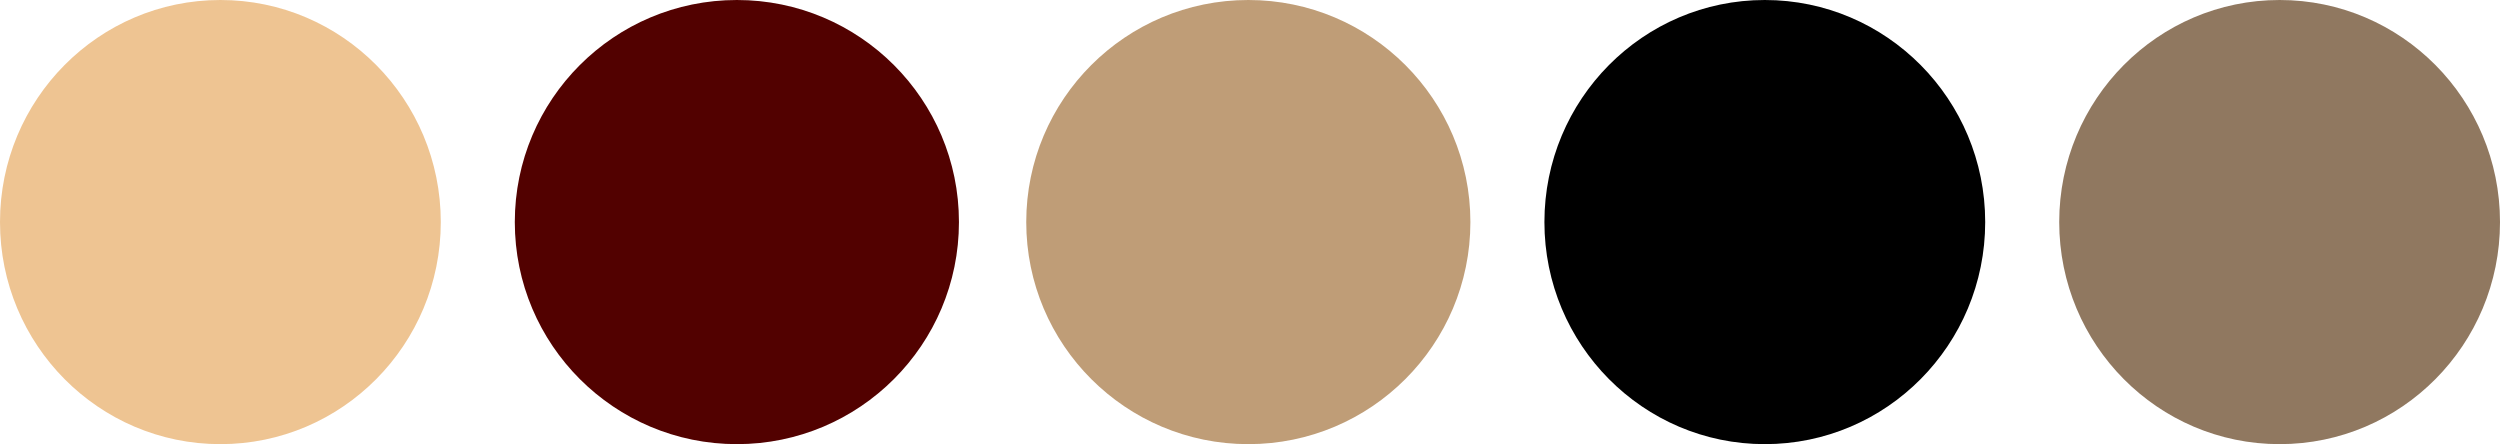 <?xml version="1.0" encoding="UTF-8"?> <svg xmlns="http://www.w3.org/2000/svg" width="743" height="132" viewBox="0 0 743 132" fill="none"><ellipse cx="65.5" cy="66" rx="65.5" ry="66" fill="#EEC492"></ellipse><circle cx="219" cy="66" r="66" fill="#520100"></circle><circle cx="371" cy="66" r="66" fill="#BF9D77"></circle><ellipse cx="524.5" cy="66" rx="65.5" ry="66" fill="black"></ellipse><ellipse cx="677.5" cy="66" rx="65.5" ry="66" fill="#907860"></ellipse></svg> 